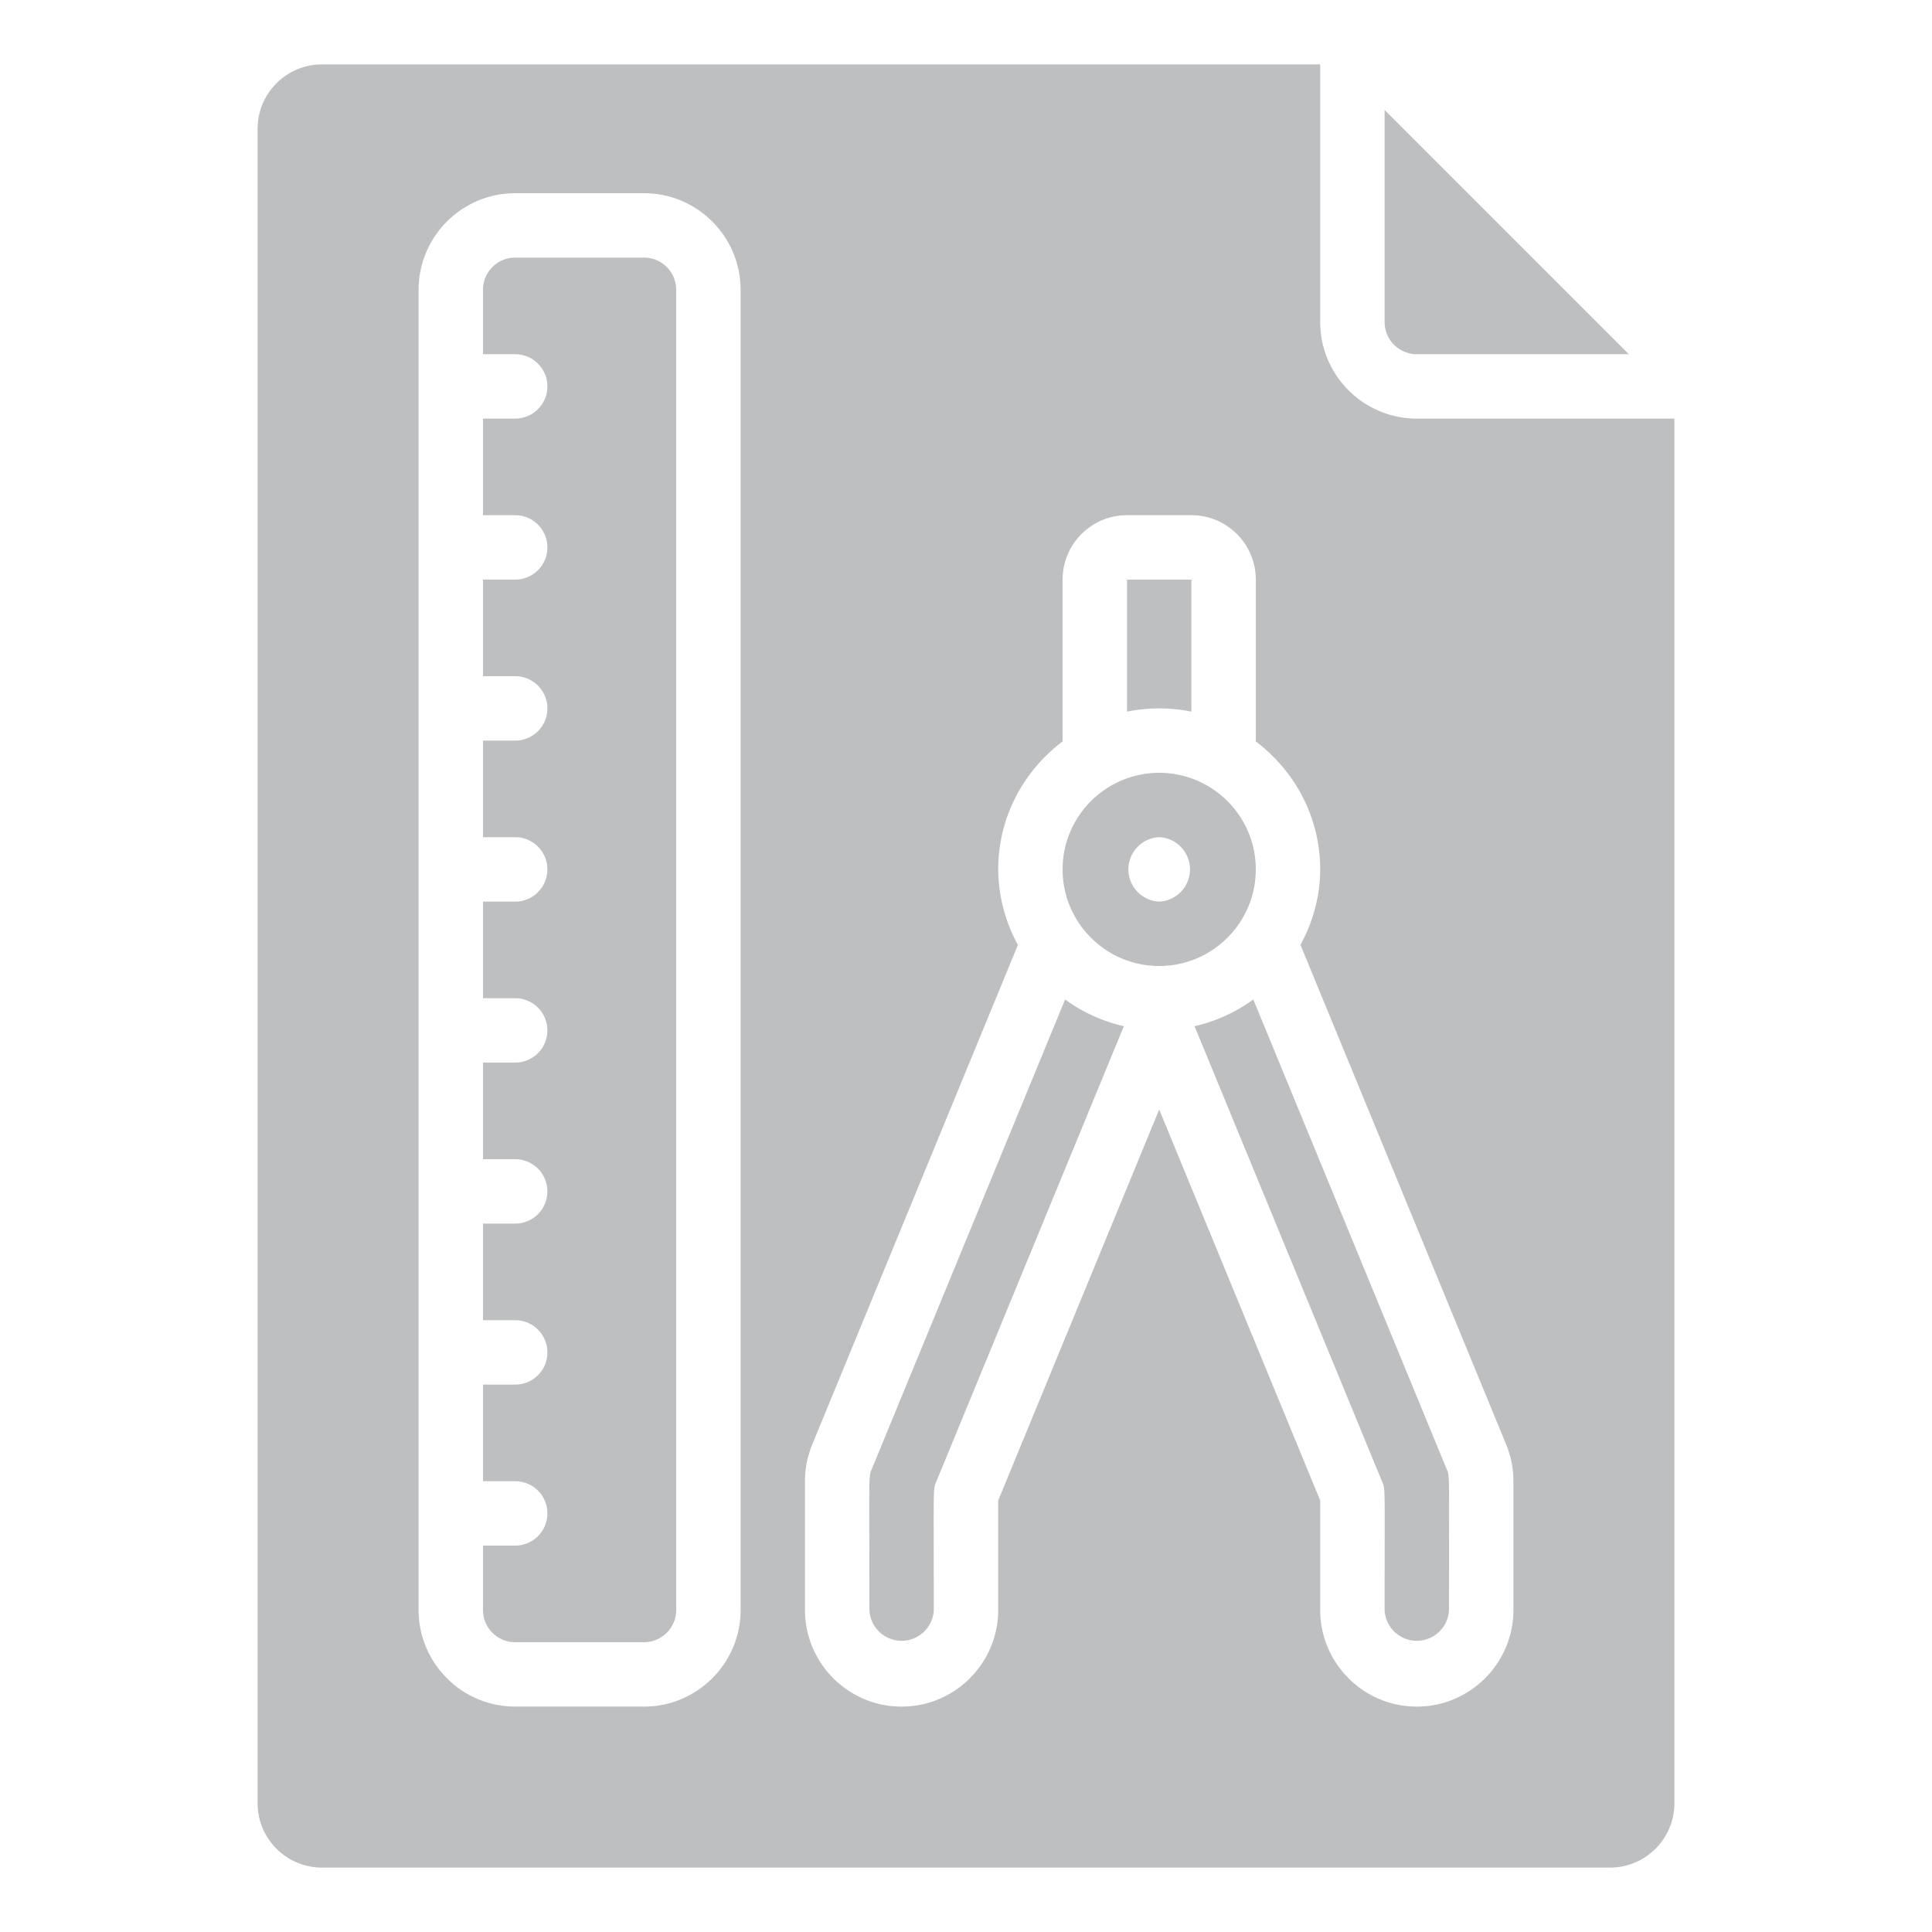 <?xml version="1.0" encoding="UTF-8"?> <svg xmlns="http://www.w3.org/2000/svg" xmlns:xlink="http://www.w3.org/1999/xlink" version="1.1" width="512" height="512" x="0" y="0" viewBox="0 0 60 60" style="enable-background:new 0 0 512 512" xml:space="preserve" class=""><g><path d="M27.075 45.621c-.107.256-.075.088-.075 4.379a1.001 1.001 0 0 0 2 0c0-3.882-.029-3.727.075-3.98l5.827-14.15a4.961 4.961 0 0 1-1.824-.831zM37 22.101V18h-2v4.101a4.995 4.995 0 0 1 2 0zM37.098 31.87l5.827 14.15c.104.252.075.089.075 3.98a1.001 1.001 0 0 0 2 0c0-4.323.028-4.132-.073-4.375l-6.005-14.586a4.961 4.961 0 0 1-1.824.831zM39 27c0-1.654-1.346-3-3-3s-3 1.346-3 3 1.346 3 3 3 3-1.346 3-3zm-3 1a1.001 1.001 0 0 1 0-2 1.001 1.001 0 0 1 0 2z" fill="#bdbfc1" opacity="1" data-original="#000000" class=""></path><path d="M41 10V2H10c-1.103 0-2 .897-2 2v52c0 1.103.897 2 2 2h40c1.103 0 2-.897 2-2V13h-8c-1.654 0-3-1.346-3-3zM23 50c0 1.654-1.346 3-3 3h-4c-1.654 0-3-1.346-3-3V9c0-1.654 1.346-3 3-3h4c1.654 0 3 1.346 3 3zm24-4v4c0 1.654-1.346 3-3 3s-3-1.346-3-3v-3.401l-5-12.142-5 12.142V50c0 1.654-1.346 3-3 3s-3-1.346-3-3v-4c0-.398.076-.783.227-1.145l6.385-15.51A4.932 4.932 0 0 1 31 26.999c0-1.627.793-3.061 2-3.974v-5.026c0-1.103.897-2 2-2h2c1.103 0 2 .897 2 2v5.026c1.207.914 2 2.348 2 3.974 0 .852-.234 1.643-.612 2.346l6.387 15.514c.149.357.225.742.225 1.141z" fill="#bdbfc1" opacity="1" data-original="#000000" class=""></path><path d="M20 8h-4c-.551 0-1 .448-1 1v2h1a1 1 0 1 1 0 2h-1v3h1a1 1 0 1 1 0 2h-1v3h1a1 1 0 1 1 0 2h-1v3h1a1 1 0 1 1 0 2h-1v3h1a1 1 0 1 1 0 2h-1v3h1a1 1 0 1 1 0 2h-1v3h1a1 1 0 1 1 0 2h-1v3h1a1 1 0 1 1 0 2h-1v2c0 .552.449 1 1 1h4c.551 0 1-.448 1-1V9c0-.552-.449-1-1-1zM44 11h6.586L43 3.414V10c0 .552.449 1 1 1z" fill="#bdbfc1" opacity="1" data-original="#000000" class=""></path></g></svg> 